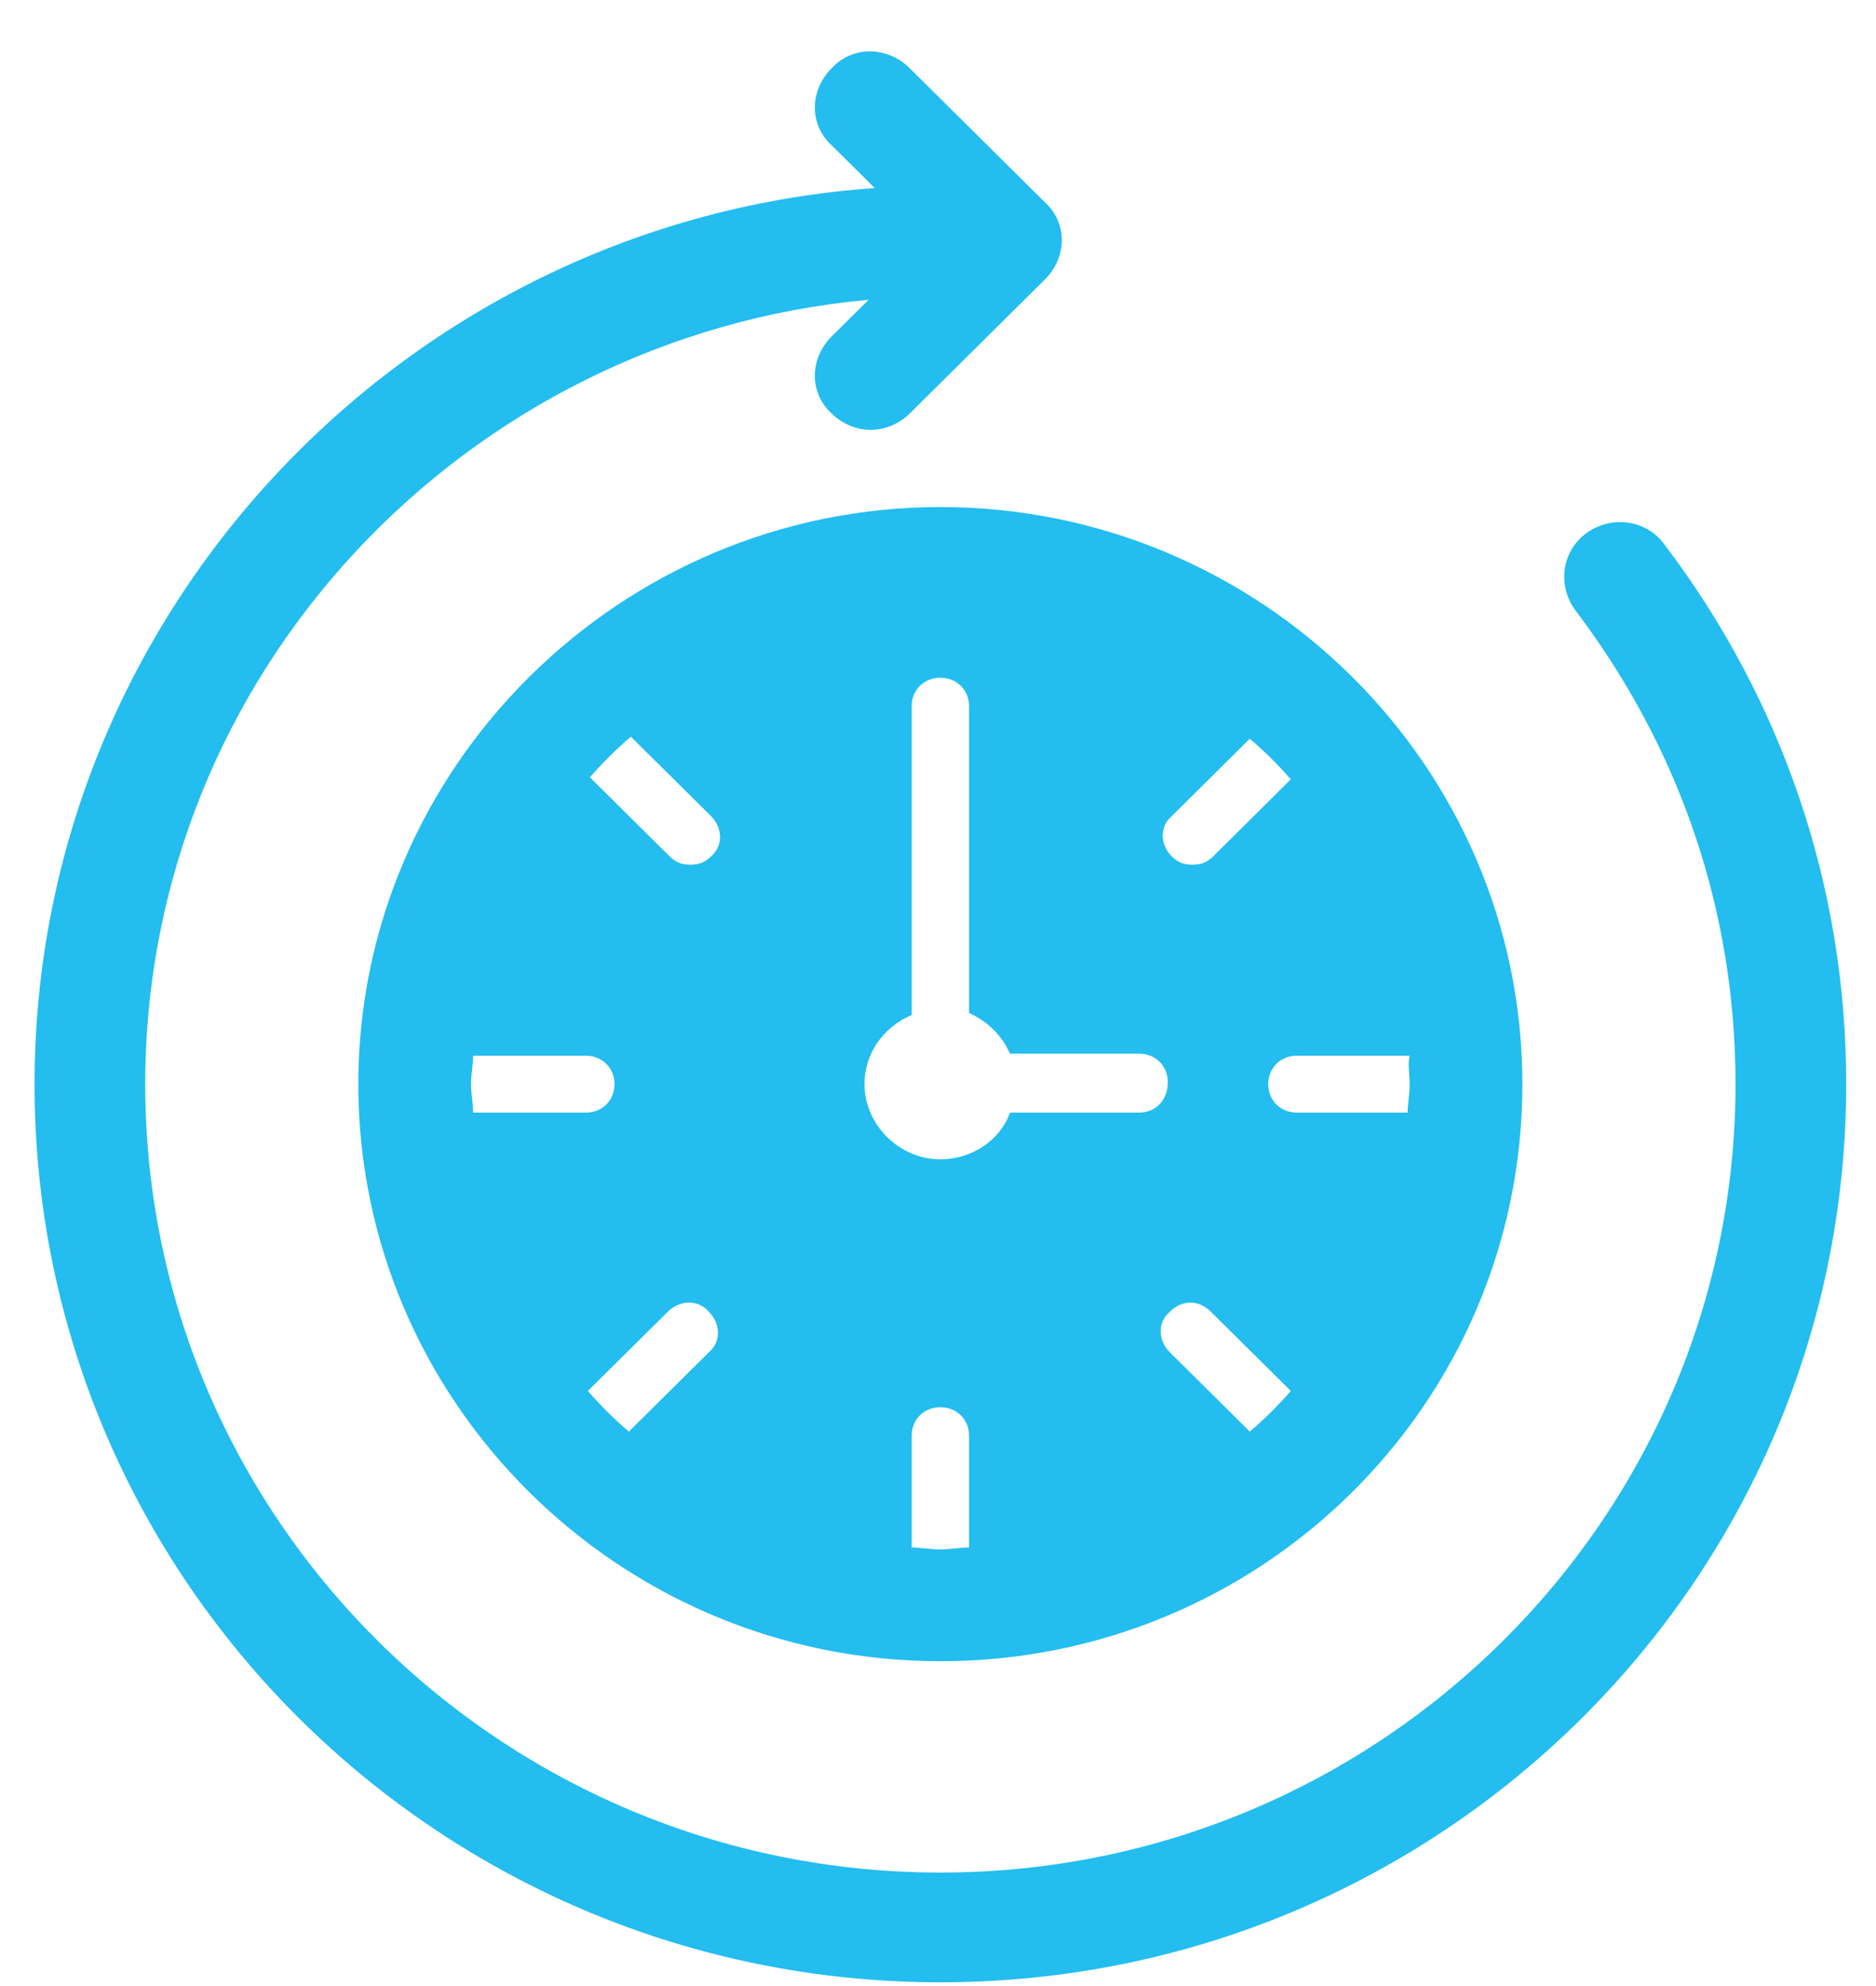 <svg width="34" height="36" viewBox="0 0 34 36" fill="none" xmlns="http://www.w3.org/2000/svg">
<path d="M6.494 19.652C6.494 25.398 11.211 30.112 17.043 30.112C22.874 30.112 27.591 25.434 27.591 19.652C27.591 13.869 22.837 9.191 17.043 9.191C11.248 9.191 6.494 13.906 6.494 19.652ZM25.548 19.652C25.548 19.836 25.511 20.02 25.511 20.168H23.505C23.208 20.168 22.985 19.947 22.985 19.652C22.985 19.357 23.208 19.136 23.505 19.136H25.548C25.511 19.284 25.548 19.468 25.548 19.652ZM8.537 19.652C8.537 19.468 8.574 19.32 8.574 19.136H10.617C10.914 19.136 11.137 19.357 11.137 19.652C11.137 19.947 10.914 20.168 10.617 20.168H8.574C8.574 19.983 8.537 19.836 8.537 19.652ZM17.043 28.086C16.857 28.086 16.671 28.05 16.523 28.05V26.024C16.523 25.729 16.745 25.508 17.043 25.508C17.34 25.508 17.563 25.729 17.563 26.024V28.05C17.377 28.05 17.228 28.086 17.043 28.086ZM20.645 20.168H18.305C18.12 20.683 17.6 21.015 17.043 21.015C16.3 21.015 15.668 20.389 15.668 19.652C15.668 19.099 16.003 18.62 16.523 18.399V12.801C16.523 12.506 16.745 12.285 17.043 12.285C17.34 12.285 17.563 12.506 17.563 12.801V18.363C17.897 18.51 18.157 18.768 18.305 19.099H20.645C20.942 19.099 21.165 19.32 21.165 19.615C21.165 19.947 20.942 20.168 20.645 20.168ZM11.434 13.354L12.883 14.79C13.105 15.011 13.105 15.342 12.883 15.527C12.771 15.637 12.66 15.674 12.511 15.674C12.363 15.674 12.251 15.637 12.14 15.527L10.691 14.09C10.914 13.832 11.174 13.575 11.434 13.354ZM12.103 23.777C12.325 23.556 12.66 23.556 12.845 23.777C13.068 23.998 13.068 24.329 12.845 24.514L11.397 25.95C11.137 25.729 10.877 25.471 10.654 25.213L12.103 23.777ZM22.651 25.95L21.203 24.514C20.98 24.293 20.98 23.961 21.203 23.777C21.425 23.556 21.723 23.556 21.945 23.777L23.394 25.213C23.171 25.471 22.911 25.729 22.651 25.95ZM21.983 15.527C21.871 15.637 21.76 15.674 21.611 15.674C21.462 15.674 21.351 15.637 21.24 15.527C21.017 15.306 21.017 14.974 21.24 14.79L22.651 13.39C22.911 13.611 23.171 13.869 23.394 14.127L21.983 15.527Z" fill="#23BDEF"/>
<path d="M30.154 9.854C29.82 9.412 29.189 9.339 28.743 9.67C28.297 10.002 28.223 10.628 28.557 11.07C30.451 13.574 31.454 16.521 31.454 19.652C31.454 27.534 24.991 33.943 17.043 33.943C9.094 33.943 2.632 27.534 2.632 19.652C2.632 12.212 8.426 6.097 15.743 5.434L15.074 6.097C14.666 6.503 14.666 7.129 15.074 7.497C15.26 7.681 15.52 7.792 15.78 7.792C16.04 7.792 16.3 7.681 16.486 7.497L18.937 5.066C19.346 4.661 19.346 4.035 18.937 3.666L16.486 1.236C16.077 0.83 15.446 0.83 15.074 1.236C14.666 1.641 14.666 2.267 15.074 2.635L15.854 3.409C7.386 3.998 0.626 11.07 0.626 19.652C0.626 28.639 7.98 35.932 17.043 35.932C26.106 35.932 33.46 28.639 33.46 19.652C33.46 16.079 32.308 12.69 30.154 9.854Z" fill="#23BDEF"/>
</svg>
